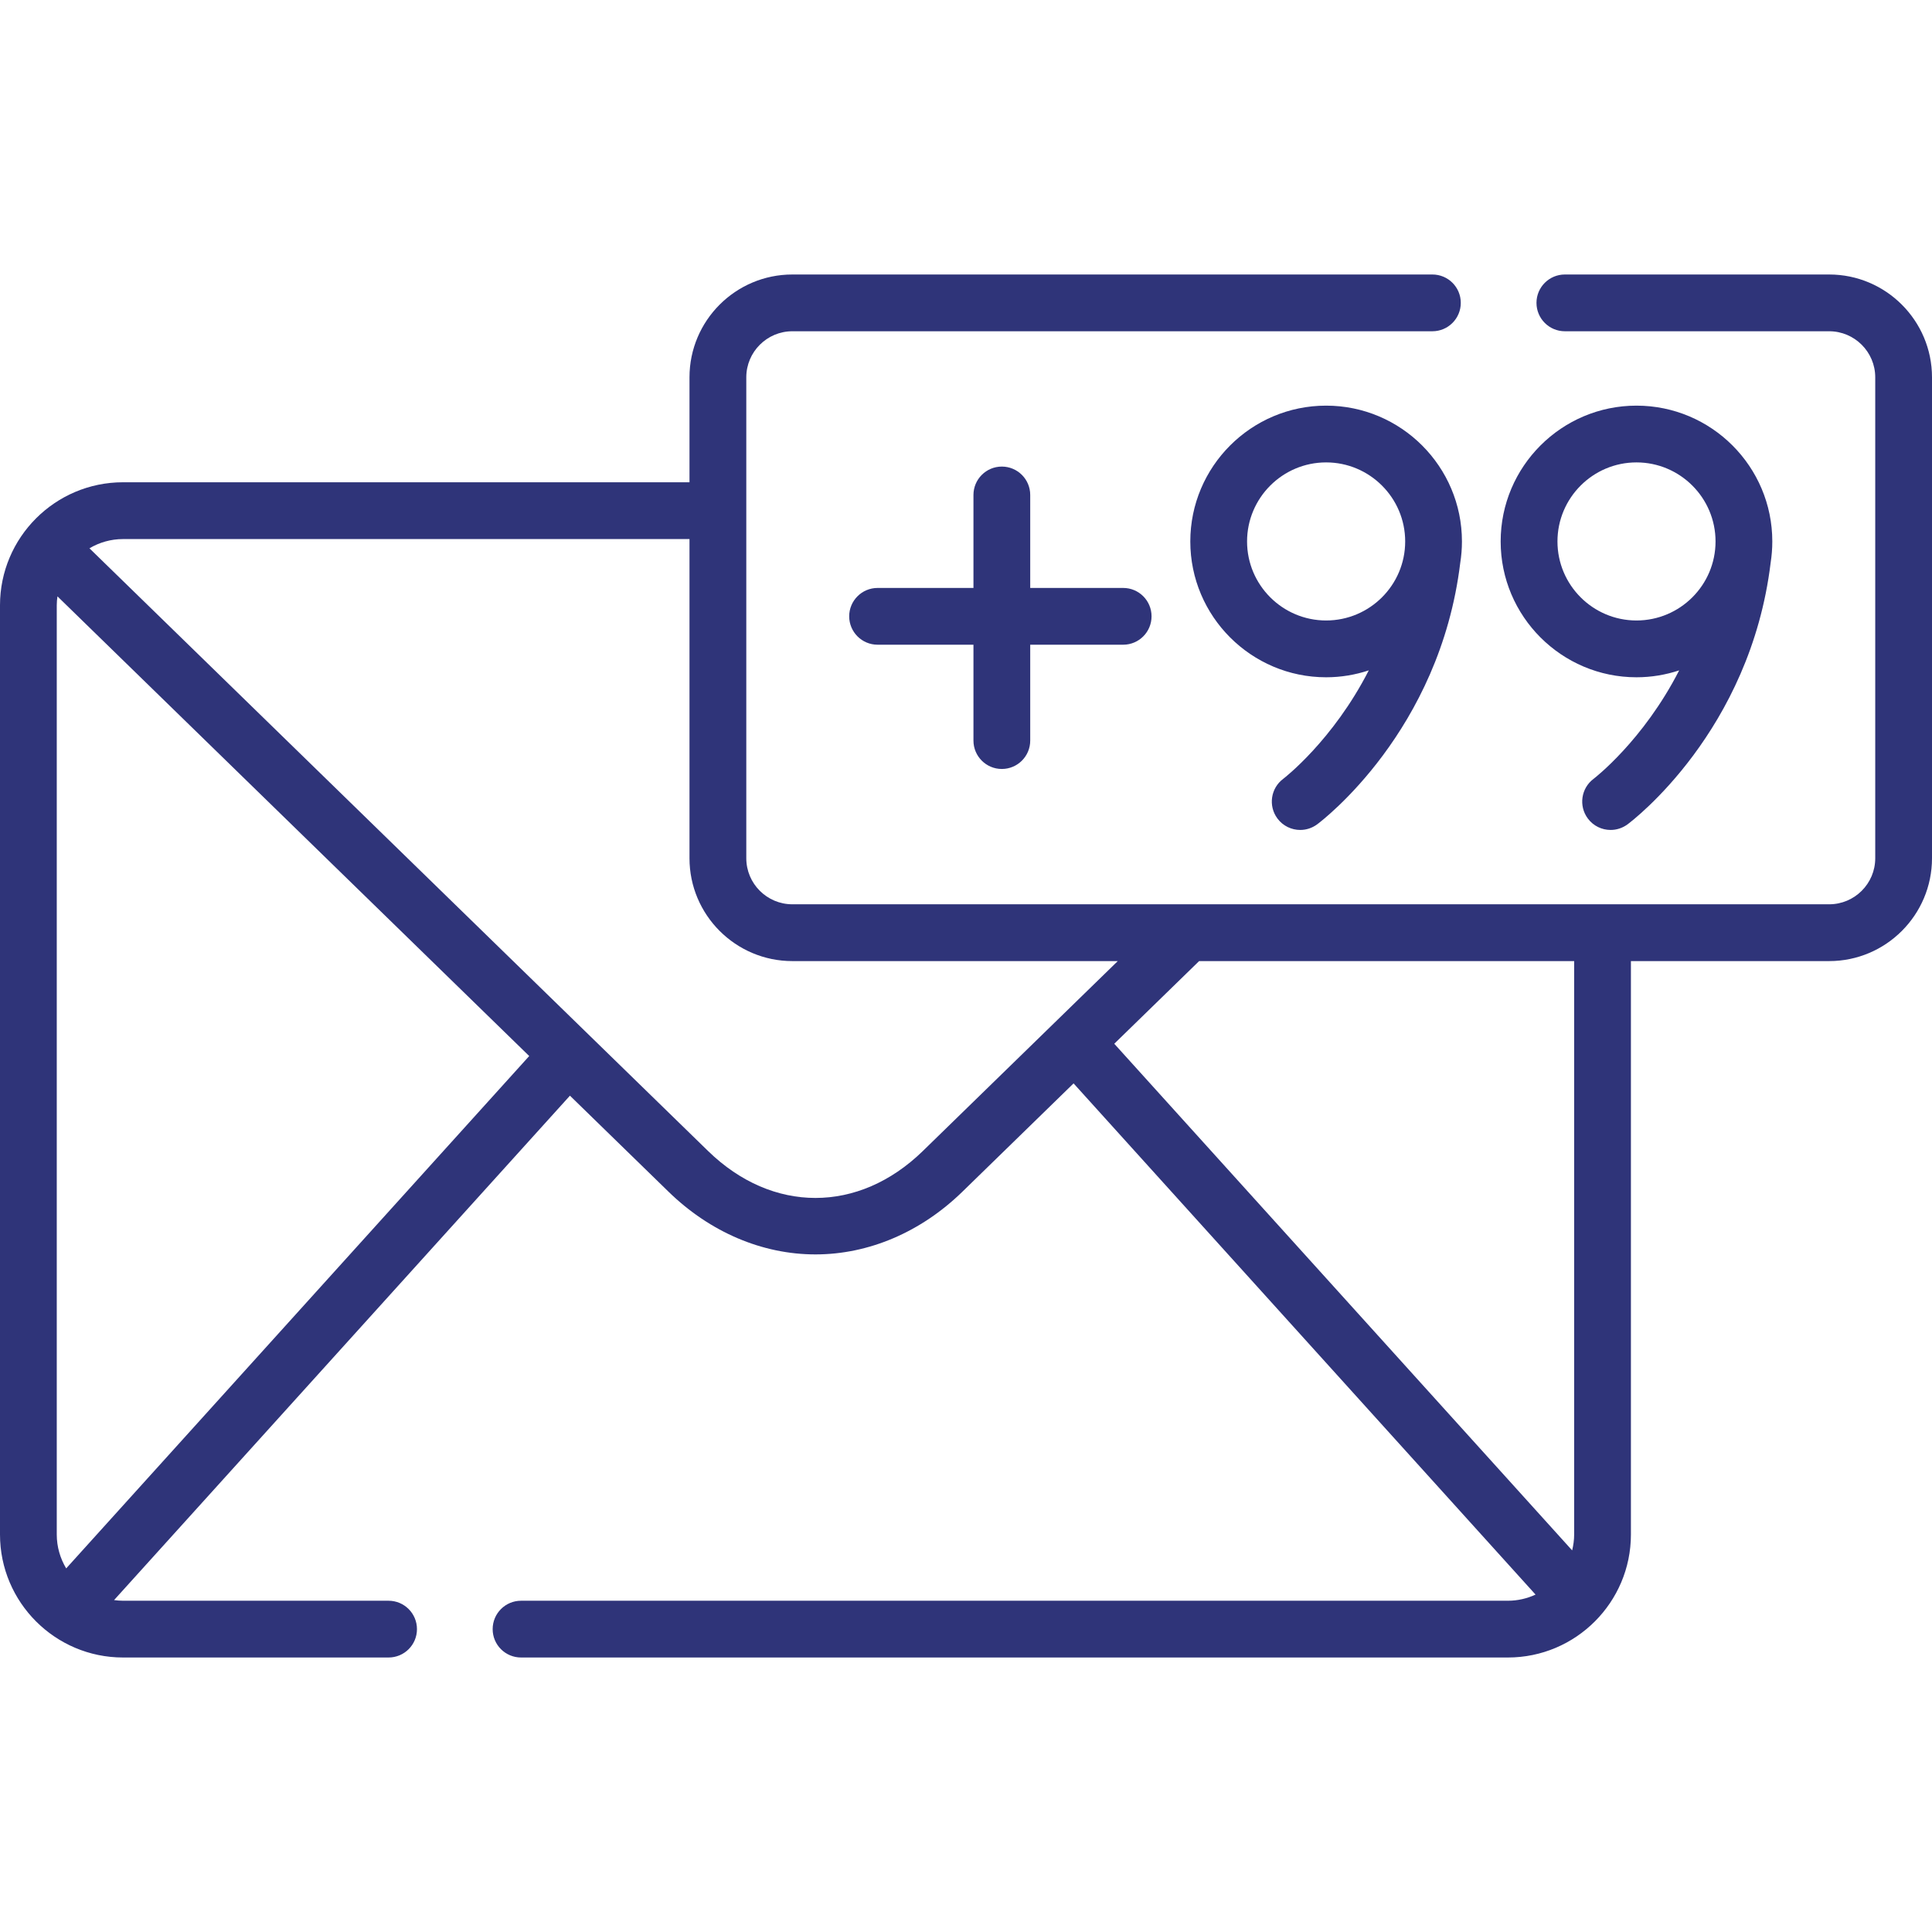 <svg width="50" height="50" viewBox="0 0 50 50" fill="none" xmlns="http://www.w3.org/2000/svg">
<g clip-path="url(#clip0)">
<path d="M25.927 19.901C26.333 19.901 26.662 19.572 26.662 19.166V16.685H29.068C29.474 16.685 29.802 16.356 29.802 15.95C29.802 15.545 29.474 15.216 29.068 15.216H26.662V12.81C26.662 12.404 26.333 12.075 25.927 12.075C25.522 12.075 25.193 12.404 25.193 12.81V15.216H22.712C22.306 15.216 21.977 15.545 21.977 15.95C21.977 16.356 22.306 16.685 22.712 16.685H25.193V19.166C25.193 19.572 25.522 19.901 25.927 19.901Z" fill="#2F3479"/>
<path d="M33.21 20.156C32.885 20.398 32.818 20.858 33.06 21.183C33.204 21.377 33.426 21.479 33.65 21.479C33.803 21.479 33.956 21.431 34.088 21.334C34.218 21.237 37.262 18.925 37.791 14.567C37.82 14.386 37.835 14.201 37.835 14.013C37.835 12.074 36.258 10.498 34.32 10.498C32.382 10.498 30.805 12.074 30.805 14.013C30.805 15.951 32.382 17.528 34.32 17.528C34.706 17.528 35.077 17.464 35.424 17.349C34.497 19.163 33.238 20.134 33.21 20.156ZM32.274 14.013C32.274 12.885 33.192 11.967 34.32 11.967C35.448 11.967 36.366 12.885 36.366 14.013C36.366 15.141 35.448 16.058 34.32 16.058C33.192 16.058 32.274 15.141 32.274 14.013Z" fill="#2F3479"/>
<path d="M41.242 20.156C40.918 20.398 40.851 20.858 41.093 21.183C41.237 21.377 41.458 21.479 41.683 21.479C41.835 21.479 41.989 21.431 42.121 21.334C42.251 21.237 45.295 18.925 45.824 14.565C45.852 14.385 45.867 14.2 45.867 14.013C45.867 12.074 44.291 10.498 42.352 10.498C40.414 10.498 38.837 12.074 38.837 14.013C38.837 15.951 40.414 17.528 42.352 17.528C42.738 17.528 43.109 17.464 43.457 17.349C42.526 19.17 41.26 20.142 41.242 20.156ZM40.307 14.013C40.307 12.885 41.224 11.967 42.352 11.967C43.48 11.967 44.398 12.885 44.398 14.013C44.398 15.141 43.48 16.058 42.352 16.058C41.224 16.058 40.307 15.141 40.307 14.013Z" fill="#2F3479"/>
<path d="M47.339 7.104H40.498C40.093 7.104 39.764 7.433 39.764 7.838C39.764 8.244 40.093 8.573 40.498 8.573H47.339C47.996 8.573 48.531 9.108 48.531 9.765V22.211C48.531 22.869 47.996 23.403 47.339 23.403H20.506C19.849 23.403 19.314 22.869 19.314 22.211V9.765C19.314 9.108 19.849 8.573 20.506 8.573H37.07C37.476 8.573 37.805 8.244 37.805 7.838C37.805 7.432 37.476 7.104 37.07 7.104H20.506C19.038 7.104 17.844 8.297 17.844 9.765V12.481H3.184C1.428 12.481 0 13.909 0 15.665V39.713C0 41.468 1.428 42.896 3.184 42.896H10.056C10.462 42.896 10.791 42.568 10.791 42.162C10.791 41.756 10.462 41.427 10.056 41.427H3.184C3.105 41.427 3.028 41.42 2.952 41.41L14.75 28.356L17.302 30.842C18.376 31.888 19.726 32.464 21.104 32.464C22.482 32.464 23.832 31.888 24.906 30.842L27.784 28.038L39.74 41.268C39.522 41.369 39.28 41.427 39.024 41.427H13.485C13.079 41.427 12.75 41.756 12.75 42.162C12.75 42.568 13.079 42.896 13.485 42.896H39.024C40.78 42.896 42.208 41.468 42.208 39.713V24.873H47.339C48.806 24.873 50 23.679 50 22.211V9.765C50 8.298 48.806 7.104 47.339 7.104ZM1.713 40.59C1.559 40.333 1.469 40.033 1.469 39.713V15.665C1.469 15.586 1.476 15.51 1.487 15.434L13.696 27.33L1.713 40.59ZM23.881 29.79C22.22 31.407 19.988 31.407 18.327 29.79L2.315 14.19C2.57 14.039 2.866 13.951 3.184 13.951H17.844V22.211C17.844 23.679 19.038 24.873 20.506 24.873H28.928L23.881 29.79ZM40.739 39.713C40.739 39.855 40.719 39.992 40.687 40.124L28.837 27.012L31.033 24.873H40.739V39.713Z" fill="#2F3479"/>
</g>
<defs>
<clipPath id="clip0">
<rect width="50" height="50" fill="white"/>
</clipPath>
</defs>
</svg>
